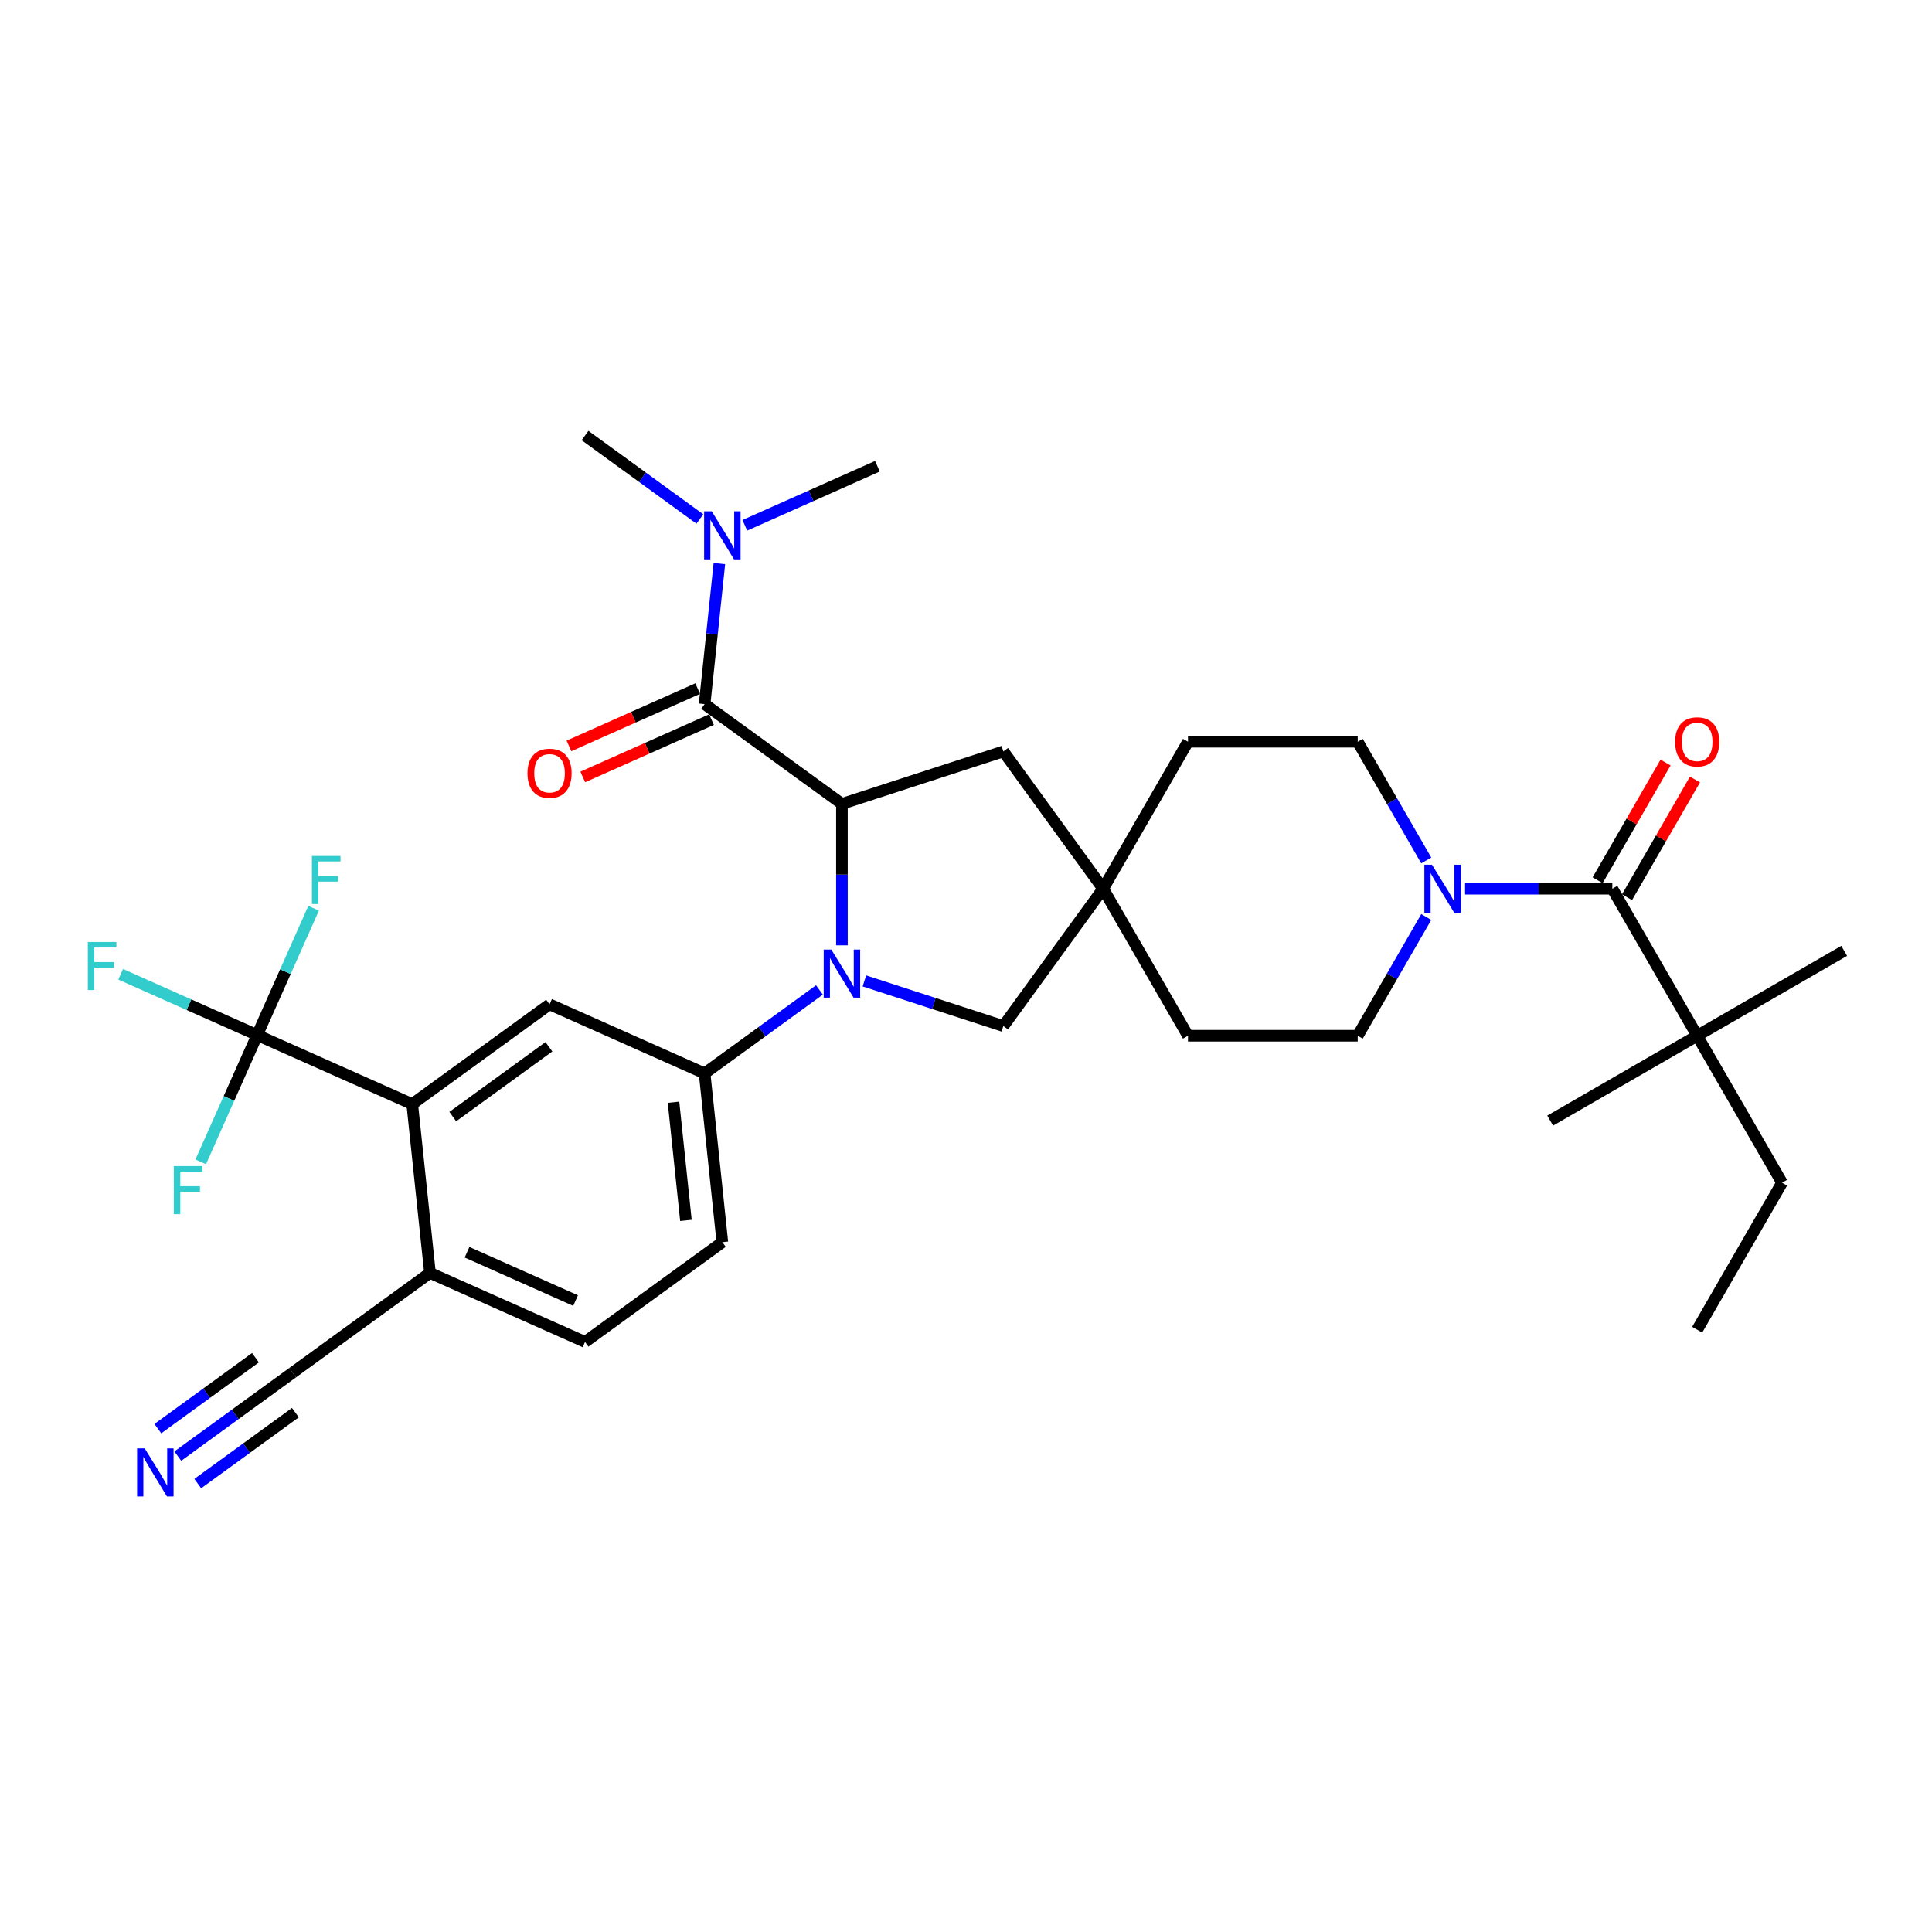 <?xml version='1.0' encoding='iso-8859-1'?>
<svg version='1.1' baseProfile='full'
              xmlns='http://www.w3.org/2000/svg'
                      xmlns:rdkit='http://www.rdkit.org/xml'
                      xmlns:xlink='http://www.w3.org/1999/xlink'
                  xml:space='preserve'
width='1000px' height='1000px' viewBox='0 0 1000 1000'>
<!-- END OF HEADER -->
<rect style='opacity:1.0;fill:#FFFFFF;stroke:none' width='1000' height='1000' x='0' y='0'> </rect>
<path class='bond-0' d='M 435.779,489.298 L 435.779,452.689' style='fill:none;fill-rule:evenodd;stroke:#0000FF;stroke-width:6px;stroke-linecap:butt;stroke-linejoin:miter;stroke-opacity:1' />
<path class='bond-0' d='M 435.779,452.689 L 435.779,416.08' style='fill:none;fill-rule:evenodd;stroke:#000000;stroke-width:6px;stroke-linecap:butt;stroke-linejoin:miter;stroke-opacity:1' />
<path class='bond-4' d='M 424.147,512.385 L 394.425,533.98' style='fill:none;fill-rule:evenodd;stroke:#0000FF;stroke-width:6px;stroke-linecap:butt;stroke-linejoin:miter;stroke-opacity:1' />
<path class='bond-4' d='M 394.425,533.98 L 364.703,555.574' style='fill:none;fill-rule:evenodd;stroke:#000000;stroke-width:6px;stroke-linecap:butt;stroke-linejoin:miter;stroke-opacity:1' />
<path class='bond-9' d='M 447.411,507.714 L 483.372,519.398' style='fill:none;fill-rule:evenodd;stroke:#0000FF;stroke-width:6px;stroke-linecap:butt;stroke-linejoin:miter;stroke-opacity:1' />
<path class='bond-9' d='M 483.372,519.398 L 519.333,531.083' style='fill:none;fill-rule:evenodd;stroke:#000000;stroke-width:6px;stroke-linecap:butt;stroke-linejoin:miter;stroke-opacity:1' />
<path class='bond-1' d='M 435.779,416.08 L 364.703,364.441' style='fill:none;fill-rule:evenodd;stroke:#000000;stroke-width:6px;stroke-linecap:butt;stroke-linejoin:miter;stroke-opacity:1' />
<path class='bond-11' d='M 435.779,416.08 L 519.333,388.932' style='fill:none;fill-rule:evenodd;stroke:#000000;stroke-width:6px;stroke-linecap:butt;stroke-linejoin:miter;stroke-opacity:1' />
<path class='bond-15' d='M 364.703,364.441 L 368.526,328.073' style='fill:none;fill-rule:evenodd;stroke:#000000;stroke-width:6px;stroke-linecap:butt;stroke-linejoin:miter;stroke-opacity:1' />
<path class='bond-15' d='M 368.526,328.073 L 372.348,291.705' style='fill:none;fill-rule:evenodd;stroke:#0000FF;stroke-width:6px;stroke-linecap:butt;stroke-linejoin:miter;stroke-opacity:1' />
<path class='bond-16' d='M 361.13,356.415 L 327.809,371.25' style='fill:none;fill-rule:evenodd;stroke:#000000;stroke-width:6px;stroke-linecap:butt;stroke-linejoin:miter;stroke-opacity:1' />
<path class='bond-16' d='M 327.809,371.25 L 294.489,386.086' style='fill:none;fill-rule:evenodd;stroke:#FF0000;stroke-width:6px;stroke-linecap:butt;stroke-linejoin:miter;stroke-opacity:1' />
<path class='bond-16' d='M 368.277,372.467 L 334.956,387.302' style='fill:none;fill-rule:evenodd;stroke:#000000;stroke-width:6px;stroke-linecap:butt;stroke-linejoin:miter;stroke-opacity:1' />
<path class='bond-16' d='M 334.956,387.302 L 301.635,402.137' style='fill:none;fill-rule:evenodd;stroke:#FF0000;stroke-width:6px;stroke-linecap:butt;stroke-linejoin:miter;stroke-opacity:1' />
<path class='bond-2' d='M 133.111,535.746 L 213.369,571.48' style='fill:none;fill-rule:evenodd;stroke:#000000;stroke-width:6px;stroke-linecap:butt;stroke-linejoin:miter;stroke-opacity:1' />
<path class='bond-22' d='M 133.111,535.746 L 97.778,520.015' style='fill:none;fill-rule:evenodd;stroke:#000000;stroke-width:6px;stroke-linecap:butt;stroke-linejoin:miter;stroke-opacity:1' />
<path class='bond-22' d='M 97.778,520.015 L 62.446,504.284' style='fill:none;fill-rule:evenodd;stroke:#33CCCC;stroke-width:6px;stroke-linecap:butt;stroke-linejoin:miter;stroke-opacity:1' />
<path class='bond-23' d='M 133.111,535.746 L 118.502,568.557' style='fill:none;fill-rule:evenodd;stroke:#000000;stroke-width:6px;stroke-linecap:butt;stroke-linejoin:miter;stroke-opacity:1' />
<path class='bond-23' d='M 118.502,568.557 L 103.894,601.368' style='fill:none;fill-rule:evenodd;stroke:#33CCCC;stroke-width:6px;stroke-linecap:butt;stroke-linejoin:miter;stroke-opacity:1' />
<path class='bond-24' d='M 133.111,535.746 L 147.719,502.935' style='fill:none;fill-rule:evenodd;stroke:#000000;stroke-width:6px;stroke-linecap:butt;stroke-linejoin:miter;stroke-opacity:1' />
<path class='bond-24' d='M 147.719,502.935 L 162.327,470.124' style='fill:none;fill-rule:evenodd;stroke:#33CCCC;stroke-width:6px;stroke-linecap:butt;stroke-linejoin:miter;stroke-opacity:1' />
<path class='bond-3' d='M 834.535,460.007 L 796.423,460.007' style='fill:none;fill-rule:evenodd;stroke:#000000;stroke-width:6px;stroke-linecap:butt;stroke-linejoin:miter;stroke-opacity:1' />
<path class='bond-3' d='M 796.423,460.007 L 758.312,460.007' style='fill:none;fill-rule:evenodd;stroke:#0000FF;stroke-width:6px;stroke-linecap:butt;stroke-linejoin:miter;stroke-opacity:1' />
<path class='bond-13' d='M 834.535,460.007 L 878.462,536.091' style='fill:none;fill-rule:evenodd;stroke:#000000;stroke-width:6px;stroke-linecap:butt;stroke-linejoin:miter;stroke-opacity:1' />
<path class='bond-17' d='M 842.143,464.4 L 859.729,433.94' style='fill:none;fill-rule:evenodd;stroke:#000000;stroke-width:6px;stroke-linecap:butt;stroke-linejoin:miter;stroke-opacity:1' />
<path class='bond-17' d='M 859.729,433.94 L 877.315,403.48' style='fill:none;fill-rule:evenodd;stroke:#FF0000;stroke-width:6px;stroke-linecap:butt;stroke-linejoin:miter;stroke-opacity:1' />
<path class='bond-17' d='M 826.926,455.615 L 844.512,425.155' style='fill:none;fill-rule:evenodd;stroke:#000000;stroke-width:6px;stroke-linecap:butt;stroke-linejoin:miter;stroke-opacity:1' />
<path class='bond-17' d='M 844.512,425.155 L 862.098,394.694' style='fill:none;fill-rule:evenodd;stroke:#FF0000;stroke-width:6px;stroke-linecap:butt;stroke-linejoin:miter;stroke-opacity:1' />
<path class='bond-7' d='M 364.703,555.574 L 284.445,519.84' style='fill:none;fill-rule:evenodd;stroke:#000000;stroke-width:6px;stroke-linecap:butt;stroke-linejoin:miter;stroke-opacity:1' />
<path class='bond-20' d='M 364.703,555.574 L 373.887,642.947' style='fill:none;fill-rule:evenodd;stroke:#000000;stroke-width:6px;stroke-linecap:butt;stroke-linejoin:miter;stroke-opacity:1' />
<path class='bond-20' d='M 348.606,570.516 L 355.035,631.677' style='fill:none;fill-rule:evenodd;stroke:#000000;stroke-width:6px;stroke-linecap:butt;stroke-linejoin:miter;stroke-opacity:1' />
<path class='bond-5' d='M 213.369,571.48 L 284.445,519.84' style='fill:none;fill-rule:evenodd;stroke:#000000;stroke-width:6px;stroke-linecap:butt;stroke-linejoin:miter;stroke-opacity:1' />
<path class='bond-5' d='M 234.358,577.949 L 284.111,541.801' style='fill:none;fill-rule:evenodd;stroke:#000000;stroke-width:6px;stroke-linecap:butt;stroke-linejoin:miter;stroke-opacity:1' />
<path class='bond-35' d='M 213.369,571.48 L 222.552,658.852' style='fill:none;fill-rule:evenodd;stroke:#000000;stroke-width:6px;stroke-linecap:butt;stroke-linejoin:miter;stroke-opacity:1' />
<path class='bond-6' d='M 738.23,474.644 L 720.492,505.368' style='fill:none;fill-rule:evenodd;stroke:#0000FF;stroke-width:6px;stroke-linecap:butt;stroke-linejoin:miter;stroke-opacity:1' />
<path class='bond-6' d='M 720.492,505.368 L 702.753,536.091' style='fill:none;fill-rule:evenodd;stroke:#000000;stroke-width:6px;stroke-linecap:butt;stroke-linejoin:miter;stroke-opacity:1' />
<path class='bond-34' d='M 738.23,445.371 L 720.492,414.647' style='fill:none;fill-rule:evenodd;stroke:#0000FF;stroke-width:6px;stroke-linecap:butt;stroke-linejoin:miter;stroke-opacity:1' />
<path class='bond-34' d='M 720.492,414.647 L 702.753,383.923' style='fill:none;fill-rule:evenodd;stroke:#000000;stroke-width:6px;stroke-linecap:butt;stroke-linejoin:miter;stroke-opacity:1' />
<path class='bond-8' d='M 570.972,460.007 L 519.333,531.083' style='fill:none;fill-rule:evenodd;stroke:#000000;stroke-width:6px;stroke-linecap:butt;stroke-linejoin:miter;stroke-opacity:1' />
<path class='bond-25' d='M 570.972,460.007 L 614.899,383.923' style='fill:none;fill-rule:evenodd;stroke:#000000;stroke-width:6px;stroke-linecap:butt;stroke-linejoin:miter;stroke-opacity:1' />
<path class='bond-26' d='M 570.972,460.007 L 614.899,536.091' style='fill:none;fill-rule:evenodd;stroke:#000000;stroke-width:6px;stroke-linecap:butt;stroke-linejoin:miter;stroke-opacity:1' />
<path class='bond-33' d='M 570.972,460.007 L 519.333,388.932' style='fill:none;fill-rule:evenodd;stroke:#000000;stroke-width:6px;stroke-linecap:butt;stroke-linejoin:miter;stroke-opacity:1' />
<path class='bond-10' d='M 92.034,753.68 L 121.755,732.086' style='fill:none;fill-rule:evenodd;stroke:#0000FF;stroke-width:6px;stroke-linecap:butt;stroke-linejoin:miter;stroke-opacity:1' />
<path class='bond-10' d='M 121.755,732.086 L 151.477,710.492' style='fill:none;fill-rule:evenodd;stroke:#000000;stroke-width:6px;stroke-linecap:butt;stroke-linejoin:miter;stroke-opacity:1' />
<path class='bond-10' d='M 102.361,767.895 L 127.625,749.54' style='fill:none;fill-rule:evenodd;stroke:#0000FF;stroke-width:6px;stroke-linecap:butt;stroke-linejoin:miter;stroke-opacity:1' />
<path class='bond-10' d='M 127.625,749.54 L 152.888,731.185' style='fill:none;fill-rule:evenodd;stroke:#000000;stroke-width:6px;stroke-linecap:butt;stroke-linejoin:miter;stroke-opacity:1' />
<path class='bond-10' d='M 81.706,739.465 L 106.969,721.11' style='fill:none;fill-rule:evenodd;stroke:#0000FF;stroke-width:6px;stroke-linecap:butt;stroke-linejoin:miter;stroke-opacity:1' />
<path class='bond-10' d='M 106.969,721.11 L 132.233,702.755' style='fill:none;fill-rule:evenodd;stroke:#000000;stroke-width:6px;stroke-linecap:butt;stroke-linejoin:miter;stroke-opacity:1' />
<path class='bond-12' d='M 151.477,710.492 L 222.552,658.852' style='fill:none;fill-rule:evenodd;stroke:#000000;stroke-width:6px;stroke-linecap:butt;stroke-linejoin:miter;stroke-opacity:1' />
<path class='bond-27' d='M 878.462,536.091 L 922.389,612.175' style='fill:none;fill-rule:evenodd;stroke:#000000;stroke-width:6px;stroke-linecap:butt;stroke-linejoin:miter;stroke-opacity:1' />
<path class='bond-28' d='M 878.462,536.091 L 954.545,492.164' style='fill:none;fill-rule:evenodd;stroke:#000000;stroke-width:6px;stroke-linecap:butt;stroke-linejoin:miter;stroke-opacity:1' />
<path class='bond-29' d='M 878.462,536.091 L 802.378,580.018' style='fill:none;fill-rule:evenodd;stroke:#000000;stroke-width:6px;stroke-linecap:butt;stroke-linejoin:miter;stroke-opacity:1' />
<path class='bond-14' d='M 222.552,658.852 L 302.811,694.586' style='fill:none;fill-rule:evenodd;stroke:#000000;stroke-width:6px;stroke-linecap:butt;stroke-linejoin:miter;stroke-opacity:1' />
<path class='bond-14' d='M 241.738,648.161 L 297.919,673.174' style='fill:none;fill-rule:evenodd;stroke:#000000;stroke-width:6px;stroke-linecap:butt;stroke-linejoin:miter;stroke-opacity:1' />
<path class='bond-30' d='M 362.255,268.617 L 332.533,247.023' style='fill:none;fill-rule:evenodd;stroke:#0000FF;stroke-width:6px;stroke-linecap:butt;stroke-linejoin:miter;stroke-opacity:1' />
<path class='bond-30' d='M 332.533,247.023 L 302.811,225.429' style='fill:none;fill-rule:evenodd;stroke:#000000;stroke-width:6px;stroke-linecap:butt;stroke-linejoin:miter;stroke-opacity:1' />
<path class='bond-31' d='M 385.519,271.889 L 419.832,256.612' style='fill:none;fill-rule:evenodd;stroke:#0000FF;stroke-width:6px;stroke-linecap:butt;stroke-linejoin:miter;stroke-opacity:1' />
<path class='bond-31' d='M 419.832,256.612 L 454.145,241.335' style='fill:none;fill-rule:evenodd;stroke:#000000;stroke-width:6px;stroke-linecap:butt;stroke-linejoin:miter;stroke-opacity:1' />
<path class='bond-18' d='M 702.753,536.091 L 614.899,536.091' style='fill:none;fill-rule:evenodd;stroke:#000000;stroke-width:6px;stroke-linecap:butt;stroke-linejoin:miter;stroke-opacity:1' />
<path class='bond-19' d='M 702.753,383.923 L 614.899,383.923' style='fill:none;fill-rule:evenodd;stroke:#000000;stroke-width:6px;stroke-linecap:butt;stroke-linejoin:miter;stroke-opacity:1' />
<path class='bond-21' d='M 373.887,642.947 L 302.811,694.586' style='fill:none;fill-rule:evenodd;stroke:#000000;stroke-width:6px;stroke-linecap:butt;stroke-linejoin:miter;stroke-opacity:1' />
<path class='bond-32' d='M 922.389,612.175 L 878.462,688.259' style='fill:none;fill-rule:evenodd;stroke:#000000;stroke-width:6px;stroke-linecap:butt;stroke-linejoin:miter;stroke-opacity:1' />
<path  class='atom-0' d='M 430.279 491.494
L 438.432 504.672
Q 439.24 505.973, 440.541 508.327
Q 441.841 510.682, 441.911 510.822
L 441.911 491.494
L 445.214 491.494
L 445.214 516.375
L 441.806 516.375
L 433.055 501.966
Q 432.036 500.28, 430.947 498.347
Q 429.893 496.414, 429.576 495.817
L 429.576 516.375
L 426.343 516.375
L 426.343 491.494
L 430.279 491.494
' fill='#0000FF'/>
<path  class='atom-7' d='M 741.181 447.567
L 749.334 460.745
Q 750.142 462.046, 751.442 464.4
Q 752.742 466.755, 752.813 466.895
L 752.813 447.567
L 756.116 447.567
L 756.116 472.447
L 752.707 472.447
L 743.957 458.039
Q 742.938 456.353, 741.849 454.42
Q 740.794 452.487, 740.478 451.89
L 740.478 472.447
L 737.245 472.447
L 737.245 447.567
L 741.181 447.567
' fill='#0000FF'/>
<path  class='atom-11' d='M 74.902 749.691
L 83.055 762.869
Q 83.863 764.169, 85.163 766.524
Q 86.463 768.878, 86.534 769.019
L 86.534 749.691
L 89.837 749.691
L 89.837 774.571
L 86.428 774.571
L 77.678 760.163
Q 76.659 758.476, 75.57 756.544
Q 74.515 754.611, 74.199 754.013
L 74.199 774.571
L 70.966 774.571
L 70.966 749.691
L 74.902 749.691
' fill='#0000FF'/>
<path  class='atom-16' d='M 368.387 264.628
L 376.54 277.806
Q 377.348 279.106, 378.648 281.461
Q 379.949 283.815, 380.019 283.956
L 380.019 264.628
L 383.322 264.628
L 383.322 289.508
L 379.913 289.508
L 371.163 275.1
Q 370.144 273.413, 369.055 271.481
Q 368 269.548, 367.684 268.95
L 367.684 289.508
L 364.451 289.508
L 364.451 264.628
L 368.387 264.628
' fill='#0000FF'/>
<path  class='atom-17' d='M 273.024 400.245
Q 273.024 394.271, 275.976 390.932
Q 278.927 387.594, 284.445 387.594
Q 289.962 387.594, 292.914 390.932
Q 295.866 394.271, 295.866 400.245
Q 295.866 406.289, 292.879 409.733
Q 289.892 413.142, 284.445 413.142
Q 278.963 413.142, 275.976 409.733
Q 273.024 406.324, 273.024 400.245
M 284.445 410.33
Q 288.24 410.33, 290.278 407.8
Q 292.352 405.235, 292.352 400.245
Q 292.352 395.36, 290.278 392.9
Q 288.24 390.405, 284.445 390.405
Q 280.649 390.405, 278.576 392.865
Q 276.538 395.325, 276.538 400.245
Q 276.538 405.27, 278.576 407.8
Q 280.649 410.33, 284.445 410.33
' fill='#FF0000'/>
<path  class='atom-18' d='M 867.041 383.994
Q 867.041 378.02, 869.992 374.681
Q 872.944 371.343, 878.462 371.343
Q 883.979 371.343, 886.931 374.681
Q 889.883 378.02, 889.883 383.994
Q 889.883 390.038, 886.896 393.482
Q 883.909 396.891, 878.462 396.891
Q 872.979 396.891, 869.992 393.482
Q 867.041 390.073, 867.041 383.994
M 878.462 394.079
Q 882.257 394.079, 884.295 391.549
Q 886.368 388.984, 886.368 383.994
Q 886.368 379.109, 884.295 376.649
Q 882.257 374.154, 878.462 374.154
Q 874.666 374.154, 872.593 376.614
Q 870.555 379.074, 870.555 383.994
Q 870.555 389.019, 872.593 391.549
Q 874.666 394.079, 878.462 394.079
' fill='#FF0000'/>
<path  class='atom-23' d='M 45.455 487.572
L 60.249 487.572
L 60.249 490.419
L 48.793 490.419
L 48.793 497.974
L 58.984 497.974
L 58.984 500.856
L 48.793 500.856
L 48.793 512.453
L 45.455 512.453
L 45.455 487.572
' fill='#33CCCC'/>
<path  class='atom-24' d='M 89.98 603.565
L 104.774 603.565
L 104.774 606.411
L 93.318 606.411
L 93.318 613.967
L 103.509 613.967
L 103.509 616.848
L 93.318 616.848
L 93.318 628.445
L 89.98 628.445
L 89.98 603.565
' fill='#33CCCC'/>
<path  class='atom-25' d='M 161.447 443.047
L 176.241 443.047
L 176.241 445.894
L 164.785 445.894
L 164.785 453.449
L 174.976 453.449
L 174.976 456.331
L 164.785 456.331
L 164.785 467.928
L 161.447 467.928
L 161.447 443.047
' fill='#33CCCC'/>
</svg>
